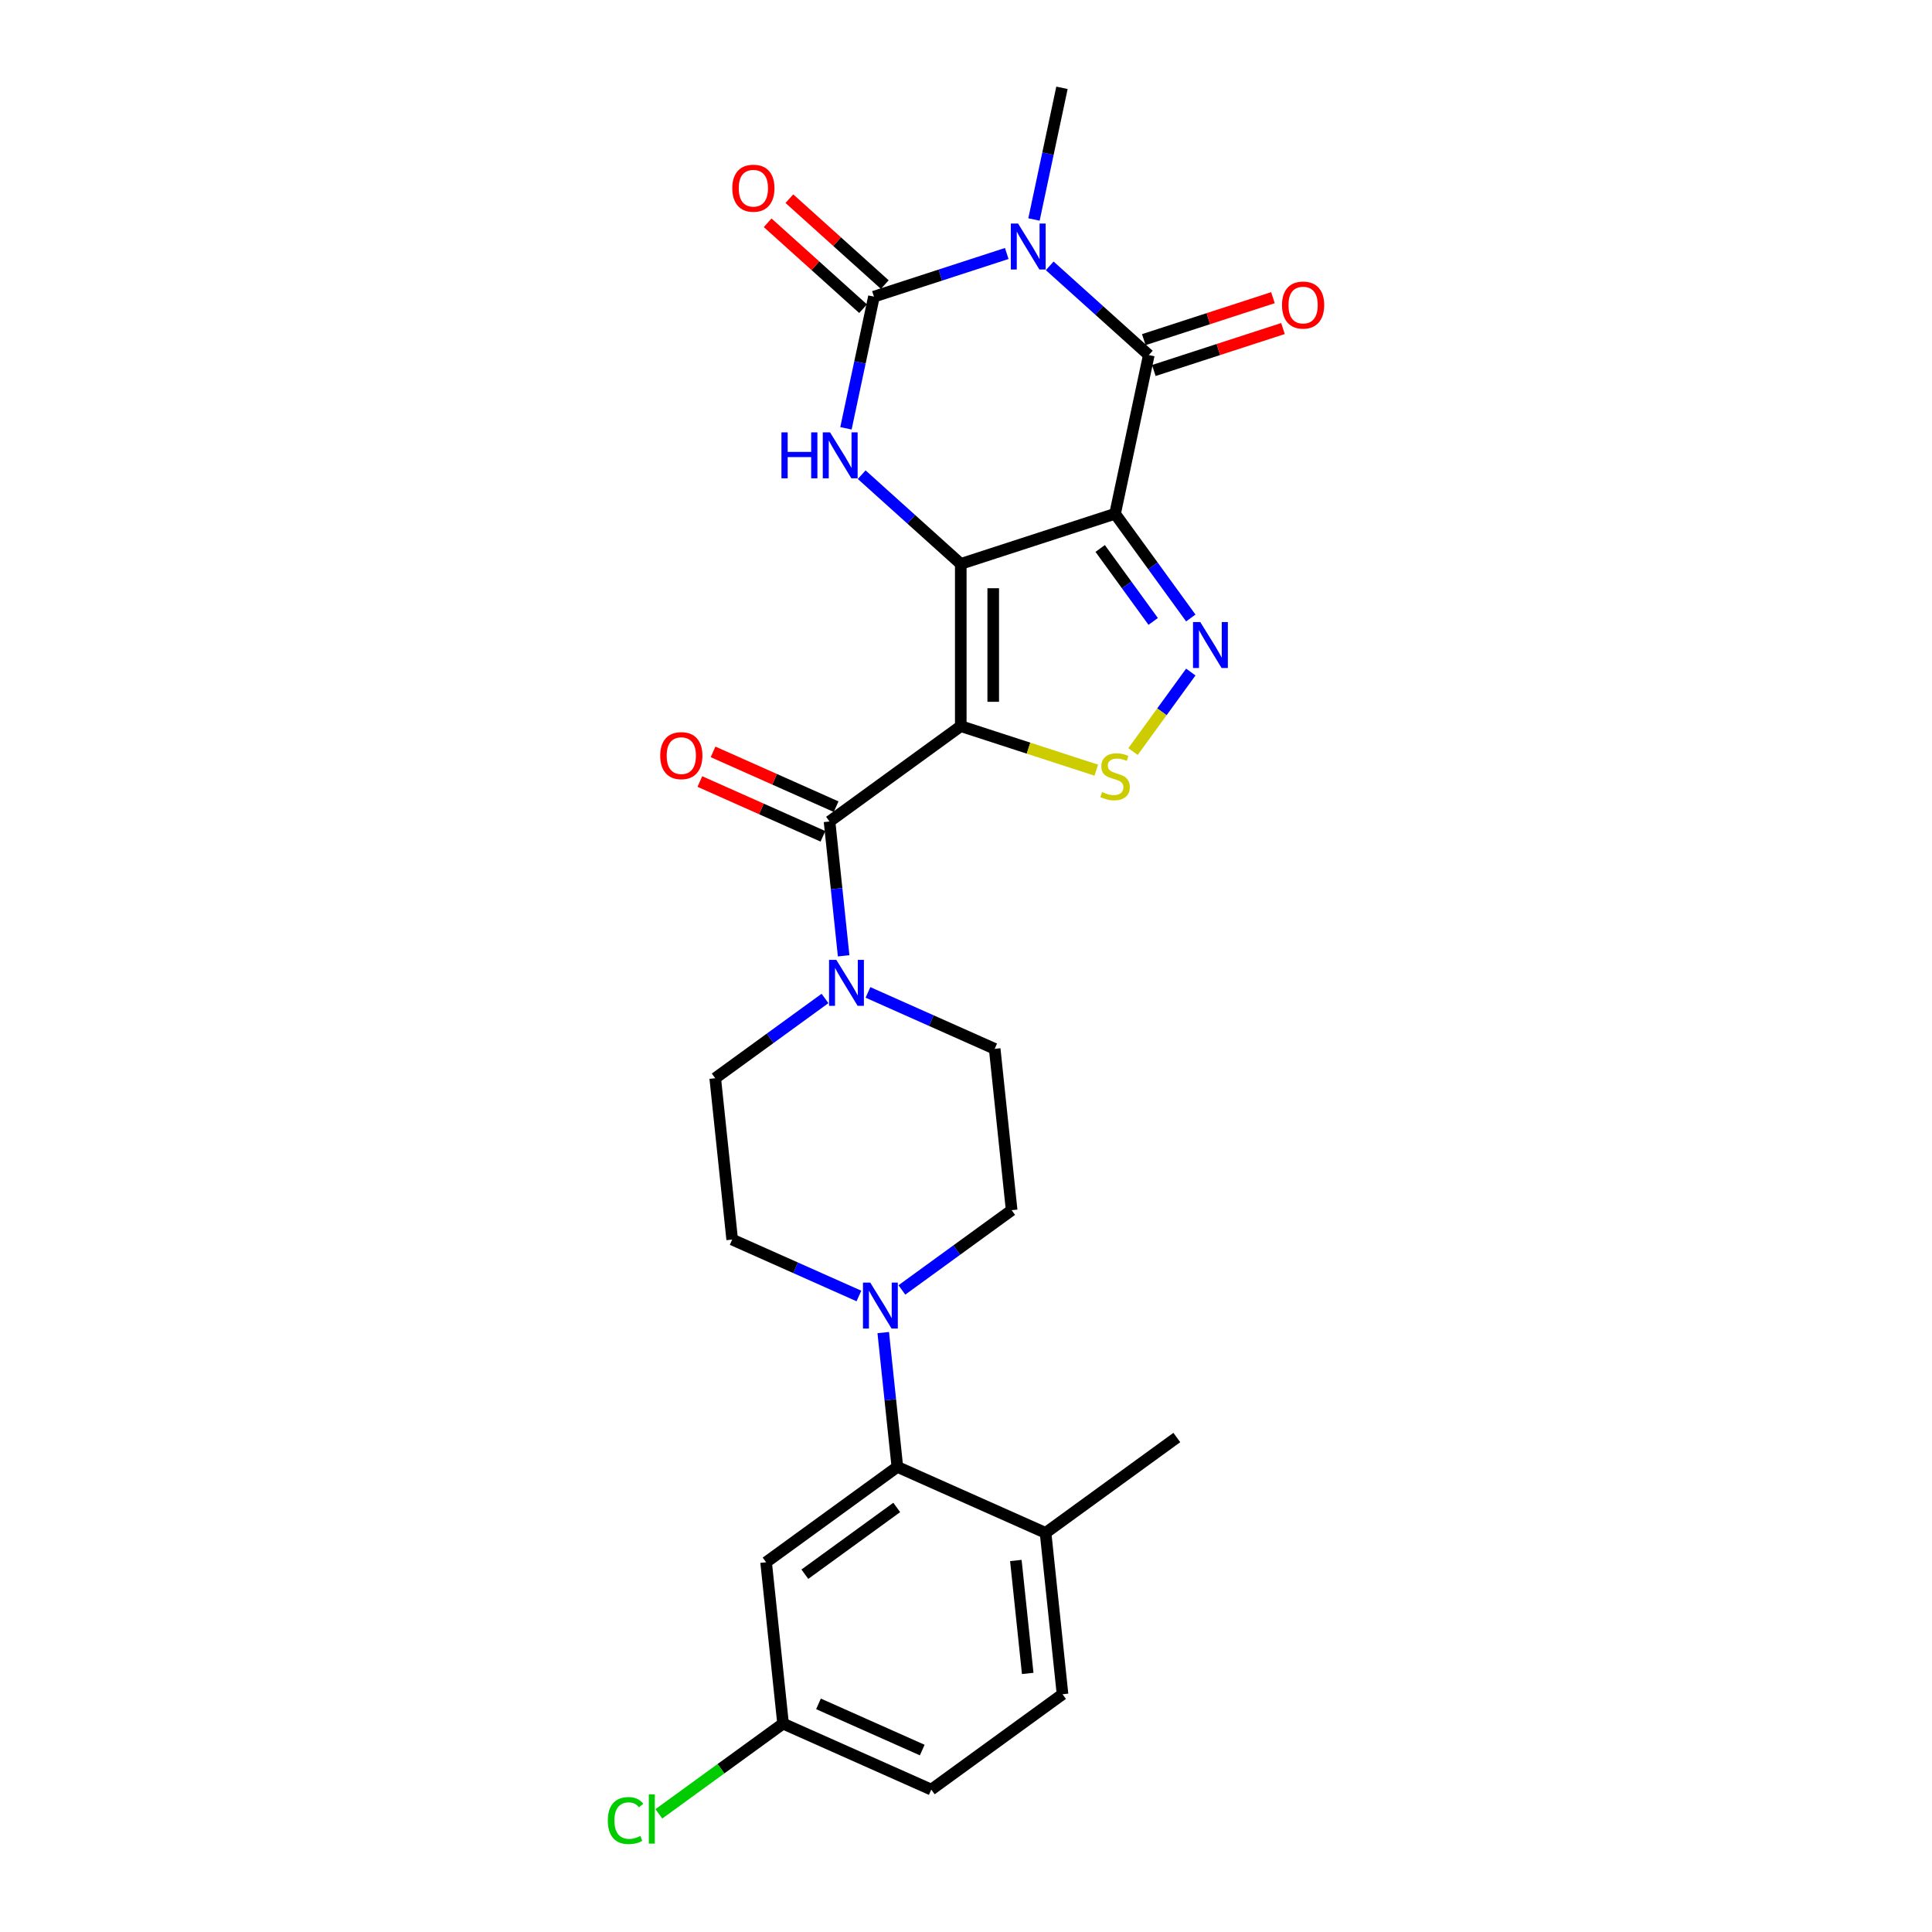 <?xml version='1.0' encoding='iso-8859-1'?>
<svg version='1.1' baseProfile='full'
              xmlns='http://www.w3.org/2000/svg'
                      xmlns:rdkit='http://www.rdkit.org/xml'
                      xmlns:xlink='http://www.w3.org/1999/xlink'
                  xml:space='preserve'
width='1000px' height='1000px' viewBox='0 0 1000 1000'>
<!-- END OF HEADER -->
<rect style='opacity:1.0;fill:#FFFFFF;stroke:none' width='1000' height='1000' x='0' y='0'> </rect>
<path class='bond-0' d='M 497.295,291.873 L 577.16,265.923' style='fill:none;fill-rule:evenodd;stroke:#000000;stroke-width:6px;stroke-linecap:butt;stroke-linejoin:miter;stroke-opacity:1' />
<path class='bond-1' d='M 497.295,291.873 L 497.295,375.847' style='fill:none;fill-rule:evenodd;stroke:#000000;stroke-width:6px;stroke-linecap:butt;stroke-linejoin:miter;stroke-opacity:1' />
<path class='bond-1' d='M 514.09,304.469 L 514.09,363.251' style='fill:none;fill-rule:evenodd;stroke:#000000;stroke-width:6px;stroke-linecap:butt;stroke-linejoin:miter;stroke-opacity:1' />
<path class='bond-5' d='M 497.295,291.873 L 471.652,268.783' style='fill:none;fill-rule:evenodd;stroke:#000000;stroke-width:6px;stroke-linecap:butt;stroke-linejoin:miter;stroke-opacity:1' />
<path class='bond-5' d='M 471.652,268.783 L 446.008,245.694' style='fill:none;fill-rule:evenodd;stroke:#0000FF;stroke-width:6px;stroke-linecap:butt;stroke-linejoin:miter;stroke-opacity:1' />
<path class='bond-3' d='M 577.16,265.923 L 594.619,183.784' style='fill:none;fill-rule:evenodd;stroke:#000000;stroke-width:6px;stroke-linecap:butt;stroke-linejoin:miter;stroke-opacity:1' />
<path class='bond-6' d='M 577.16,265.923 L 596.757,292.896' style='fill:none;fill-rule:evenodd;stroke:#000000;stroke-width:6px;stroke-linecap:butt;stroke-linejoin:miter;stroke-opacity:1' />
<path class='bond-6' d='M 596.757,292.896 L 616.354,319.87' style='fill:none;fill-rule:evenodd;stroke:#0000FF;stroke-width:6px;stroke-linecap:butt;stroke-linejoin:miter;stroke-opacity:1' />
<path class='bond-6' d='M 569.452,283.887 L 583.17,302.768' style='fill:none;fill-rule:evenodd;stroke:#000000;stroke-width:6px;stroke-linecap:butt;stroke-linejoin:miter;stroke-opacity:1' />
<path class='bond-6' d='M 583.17,302.768 L 596.888,321.65' style='fill:none;fill-rule:evenodd;stroke:#0000FF;stroke-width:6px;stroke-linecap:butt;stroke-linejoin:miter;stroke-opacity:1' />
<path class='bond-7' d='M 497.295,375.847 L 532.365,387.242' style='fill:none;fill-rule:evenodd;stroke:#000000;stroke-width:6px;stroke-linecap:butt;stroke-linejoin:miter;stroke-opacity:1' />
<path class='bond-7' d='M 532.365,387.242 L 567.436,398.637' style='fill:none;fill-rule:evenodd;stroke:#CCCC00;stroke-width:6px;stroke-linecap:butt;stroke-linejoin:miter;stroke-opacity:1' />
<path class='bond-8' d='M 497.295,375.847 L 429.359,425.206' style='fill:none;fill-rule:evenodd;stroke:#000000;stroke-width:6px;stroke-linecap:butt;stroke-linejoin:miter;stroke-opacity:1' />
<path class='bond-2' d='M 521.096,131.206 L 486.723,142.375' style='fill:none;fill-rule:evenodd;stroke:#0000FF;stroke-width:6px;stroke-linecap:butt;stroke-linejoin:miter;stroke-opacity:1' />
<path class='bond-2' d='M 486.723,142.375 L 452.349,153.543' style='fill:none;fill-rule:evenodd;stroke:#000000;stroke-width:6px;stroke-linecap:butt;stroke-linejoin:miter;stroke-opacity:1' />
<path class='bond-21' d='M 535.188,113.604 L 542.43,79.529' style='fill:none;fill-rule:evenodd;stroke:#0000FF;stroke-width:6px;stroke-linecap:butt;stroke-linejoin:miter;stroke-opacity:1' />
<path class='bond-21' d='M 542.43,79.529 L 549.673,45.455' style='fill:none;fill-rule:evenodd;stroke:#000000;stroke-width:6px;stroke-linecap:butt;stroke-linejoin:miter;stroke-opacity:1' />
<path class='bond-28' d='M 543.332,137.605 L 568.976,160.694' style='fill:none;fill-rule:evenodd;stroke:#0000FF;stroke-width:6px;stroke-linecap:butt;stroke-linejoin:miter;stroke-opacity:1' />
<path class='bond-28' d='M 568.976,160.694 L 594.619,183.784' style='fill:none;fill-rule:evenodd;stroke:#000000;stroke-width:6px;stroke-linecap:butt;stroke-linejoin:miter;stroke-opacity:1' />
<path class='bond-14' d='M 597.214,191.77 L 630.638,180.91' style='fill:none;fill-rule:evenodd;stroke:#000000;stroke-width:6px;stroke-linecap:butt;stroke-linejoin:miter;stroke-opacity:1' />
<path class='bond-14' d='M 630.638,180.91 L 664.062,170.05' style='fill:none;fill-rule:evenodd;stroke:#FF0000;stroke-width:6px;stroke-linecap:butt;stroke-linejoin:miter;stroke-opacity:1' />
<path class='bond-14' d='M 592.024,175.797 L 625.448,164.937' style='fill:none;fill-rule:evenodd;stroke:#000000;stroke-width:6px;stroke-linecap:butt;stroke-linejoin:miter;stroke-opacity:1' />
<path class='bond-14' d='M 625.448,164.937 L 658.872,154.077' style='fill:none;fill-rule:evenodd;stroke:#FF0000;stroke-width:6px;stroke-linecap:butt;stroke-linejoin:miter;stroke-opacity:1' />
<path class='bond-4' d='M 452.349,153.543 L 445.107,187.618' style='fill:none;fill-rule:evenodd;stroke:#000000;stroke-width:6px;stroke-linecap:butt;stroke-linejoin:miter;stroke-opacity:1' />
<path class='bond-4' d='M 445.107,187.618 L 437.864,221.693' style='fill:none;fill-rule:evenodd;stroke:#0000FF;stroke-width:6px;stroke-linecap:butt;stroke-linejoin:miter;stroke-opacity:1' />
<path class='bond-13' d='M 457.968,147.303 L 433.274,125.068' style='fill:none;fill-rule:evenodd;stroke:#000000;stroke-width:6px;stroke-linecap:butt;stroke-linejoin:miter;stroke-opacity:1' />
<path class='bond-13' d='M 433.274,125.068 L 408.579,102.833' style='fill:none;fill-rule:evenodd;stroke:#FF0000;stroke-width:6px;stroke-linecap:butt;stroke-linejoin:miter;stroke-opacity:1' />
<path class='bond-13' d='M 446.73,159.784 L 422.036,137.549' style='fill:none;fill-rule:evenodd;stroke:#000000;stroke-width:6px;stroke-linecap:butt;stroke-linejoin:miter;stroke-opacity:1' />
<path class='bond-13' d='M 422.036,137.549 L 397.341,115.314' style='fill:none;fill-rule:evenodd;stroke:#FF0000;stroke-width:6px;stroke-linecap:butt;stroke-linejoin:miter;stroke-opacity:1' />
<path class='bond-27' d='M 616.354,347.85 L 601.403,368.429' style='fill:none;fill-rule:evenodd;stroke:#0000FF;stroke-width:6px;stroke-linecap:butt;stroke-linejoin:miter;stroke-opacity:1' />
<path class='bond-27' d='M 601.403,368.429 L 586.452,389.007' style='fill:none;fill-rule:evenodd;stroke:#CCCC00;stroke-width:6px;stroke-linecap:butt;stroke-linejoin:miter;stroke-opacity:1' />
<path class='bond-9' d='M 429.359,425.206 L 433.012,459.968' style='fill:none;fill-rule:evenodd;stroke:#000000;stroke-width:6px;stroke-linecap:butt;stroke-linejoin:miter;stroke-opacity:1' />
<path class='bond-9' d='M 433.012,459.968 L 436.666,494.73' style='fill:none;fill-rule:evenodd;stroke:#0000FF;stroke-width:6px;stroke-linecap:butt;stroke-linejoin:miter;stroke-opacity:1' />
<path class='bond-15' d='M 432.774,417.535 L 400.925,403.354' style='fill:none;fill-rule:evenodd;stroke:#000000;stroke-width:6px;stroke-linecap:butt;stroke-linejoin:miter;stroke-opacity:1' />
<path class='bond-15' d='M 400.925,403.354 L 369.076,389.174' style='fill:none;fill-rule:evenodd;stroke:#FF0000;stroke-width:6px;stroke-linecap:butt;stroke-linejoin:miter;stroke-opacity:1' />
<path class='bond-15' d='M 425.943,432.877 L 394.094,418.697' style='fill:none;fill-rule:evenodd;stroke:#000000;stroke-width:6px;stroke-linecap:butt;stroke-linejoin:miter;stroke-opacity:1' />
<path class='bond-15' d='M 394.094,418.697 L 362.245,404.517' style='fill:none;fill-rule:evenodd;stroke:#FF0000;stroke-width:6px;stroke-linecap:butt;stroke-linejoin:miter;stroke-opacity:1' />
<path class='bond-17' d='M 427.018,516.798 L 398.609,537.439' style='fill:none;fill-rule:evenodd;stroke:#0000FF;stroke-width:6px;stroke-linecap:butt;stroke-linejoin:miter;stroke-opacity:1' />
<path class='bond-17' d='M 398.609,537.439 L 370.2,558.079' style='fill:none;fill-rule:evenodd;stroke:#000000;stroke-width:6px;stroke-linecap:butt;stroke-linejoin:miter;stroke-opacity:1' />
<path class='bond-18' d='M 449.255,513.671 L 482.053,528.273' style='fill:none;fill-rule:evenodd;stroke:#0000FF;stroke-width:6px;stroke-linecap:butt;stroke-linejoin:miter;stroke-opacity:1' />
<path class='bond-18' d='M 482.053,528.273 L 514.851,542.876' style='fill:none;fill-rule:evenodd;stroke:#000000;stroke-width:6px;stroke-linecap:butt;stroke-linejoin:miter;stroke-opacity:1' />
<path class='bond-10' d='M 466.81,667.671 L 495.219,647.031' style='fill:none;fill-rule:evenodd;stroke:#0000FF;stroke-width:6px;stroke-linecap:butt;stroke-linejoin:miter;stroke-opacity:1' />
<path class='bond-10' d='M 495.219,647.031 L 523.628,626.39' style='fill:none;fill-rule:evenodd;stroke:#000000;stroke-width:6px;stroke-linecap:butt;stroke-linejoin:miter;stroke-opacity:1' />
<path class='bond-11' d='M 457.162,689.739 L 460.816,724.501' style='fill:none;fill-rule:evenodd;stroke:#0000FF;stroke-width:6px;stroke-linecap:butt;stroke-linejoin:miter;stroke-opacity:1' />
<path class='bond-11' d='M 460.816,724.501 L 464.469,759.264' style='fill:none;fill-rule:evenodd;stroke:#000000;stroke-width:6px;stroke-linecap:butt;stroke-linejoin:miter;stroke-opacity:1' />
<path class='bond-29' d='M 444.574,670.799 L 411.775,656.196' style='fill:none;fill-rule:evenodd;stroke:#0000FF;stroke-width:6px;stroke-linecap:butt;stroke-linejoin:miter;stroke-opacity:1' />
<path class='bond-29' d='M 411.775,656.196 L 378.977,641.594' style='fill:none;fill-rule:evenodd;stroke:#000000;stroke-width:6px;stroke-linecap:butt;stroke-linejoin:miter;stroke-opacity:1' />
<path class='bond-12' d='M 464.469,759.264 L 396.533,808.623' style='fill:none;fill-rule:evenodd;stroke:#000000;stroke-width:6px;stroke-linecap:butt;stroke-linejoin:miter;stroke-opacity:1' />
<path class='bond-12' d='M 464.151,780.255 L 416.595,814.806' style='fill:none;fill-rule:evenodd;stroke:#000000;stroke-width:6px;stroke-linecap:butt;stroke-linejoin:miter;stroke-opacity:1' />
<path class='bond-16' d='M 464.469,759.264 L 541.184,793.419' style='fill:none;fill-rule:evenodd;stroke:#000000;stroke-width:6px;stroke-linecap:butt;stroke-linejoin:miter;stroke-opacity:1' />
<path class='bond-23' d='M 396.533,808.623 L 405.31,892.137' style='fill:none;fill-rule:evenodd;stroke:#000000;stroke-width:6px;stroke-linecap:butt;stroke-linejoin:miter;stroke-opacity:1' />
<path class='bond-22' d='M 541.184,793.419 L 549.962,876.933' style='fill:none;fill-rule:evenodd;stroke:#000000;stroke-width:6px;stroke-linecap:butt;stroke-linejoin:miter;stroke-opacity:1' />
<path class='bond-22' d='M 525.798,807.702 L 531.942,866.162' style='fill:none;fill-rule:evenodd;stroke:#000000;stroke-width:6px;stroke-linecap:butt;stroke-linejoin:miter;stroke-opacity:1' />
<path class='bond-26' d='M 541.184,793.419 L 609.121,744.06' style='fill:none;fill-rule:evenodd;stroke:#000000;stroke-width:6px;stroke-linecap:butt;stroke-linejoin:miter;stroke-opacity:1' />
<path class='bond-20' d='M 370.2,558.079 L 378.977,641.594' style='fill:none;fill-rule:evenodd;stroke:#000000;stroke-width:6px;stroke-linecap:butt;stroke-linejoin:miter;stroke-opacity:1' />
<path class='bond-19' d='M 514.851,542.876 L 523.628,626.39' style='fill:none;fill-rule:evenodd;stroke:#000000;stroke-width:6px;stroke-linecap:butt;stroke-linejoin:miter;stroke-opacity:1' />
<path class='bond-24' d='M 549.962,876.933 L 482.025,926.292' style='fill:none;fill-rule:evenodd;stroke:#000000;stroke-width:6px;stroke-linecap:butt;stroke-linejoin:miter;stroke-opacity:1' />
<path class='bond-25' d='M 405.31,892.137 L 373.164,915.492' style='fill:none;fill-rule:evenodd;stroke:#000000;stroke-width:6px;stroke-linecap:butt;stroke-linejoin:miter;stroke-opacity:1' />
<path class='bond-25' d='M 373.164,915.492 L 341.018,938.848' style='fill:none;fill-rule:evenodd;stroke:#00CC00;stroke-width:6px;stroke-linecap:butt;stroke-linejoin:miter;stroke-opacity:1' />
<path class='bond-30' d='M 405.31,892.137 L 482.025,926.292' style='fill:none;fill-rule:evenodd;stroke:#000000;stroke-width:6px;stroke-linecap:butt;stroke-linejoin:miter;stroke-opacity:1' />
<path class='bond-30' d='M 423.649,881.917 L 477.349,905.826' style='fill:none;fill-rule:evenodd;stroke:#000000;stroke-width:6px;stroke-linecap:butt;stroke-linejoin:miter;stroke-opacity:1' />
<path  class='atom-3' d='M 526.957 115.703
L 534.75 128.299
Q 535.522 129.542, 536.765 131.793
Q 538.008 134.043, 538.075 134.178
L 538.075 115.703
L 541.233 115.703
L 541.233 139.485
L 537.975 139.485
L 529.611 125.713
Q 528.637 124.101, 527.595 122.253
Q 526.588 120.406, 526.285 119.835
L 526.285 139.485
L 523.195 139.485
L 523.195 115.703
L 526.957 115.703
' fill='#0000FF'/>
<path  class='atom-6' d='M 404.475 223.792
L 407.699 223.792
L 407.699 233.903
L 419.859 233.903
L 419.859 223.792
L 423.083 223.792
L 423.083 247.574
L 419.859 247.574
L 419.859 236.59
L 407.699 236.59
L 407.699 247.574
L 404.475 247.574
L 404.475 223.792
' fill='#0000FF'/>
<path  class='atom-6' d='M 429.633 223.792
L 437.426 236.388
Q 438.199 237.631, 439.442 239.882
Q 440.684 242.132, 440.752 242.266
L 440.752 223.792
L 443.909 223.792
L 443.909 247.574
L 440.651 247.574
L 432.287 233.802
Q 431.313 232.189, 430.272 230.342
Q 429.264 228.495, 428.962 227.924
L 428.962 247.574
L 425.871 247.574
L 425.871 223.792
L 429.633 223.792
' fill='#0000FF'/>
<path  class='atom-7' d='M 621.262 321.969
L 629.055 334.565
Q 629.827 335.808, 631.07 338.059
Q 632.313 340.309, 632.38 340.443
L 632.38 321.969
L 635.538 321.969
L 635.538 345.751
L 632.279 345.751
L 623.915 331.979
Q 622.941 330.367, 621.9 328.519
Q 620.892 326.672, 620.59 326.101
L 620.59 345.751
L 617.5 345.751
L 617.5 321.969
L 621.262 321.969
' fill='#0000FF'/>
<path  class='atom-8' d='M 570.442 409.959
Q 570.711 410.06, 571.819 410.53
Q 572.927 411, 574.137 411.303
Q 575.38 411.571, 576.589 411.571
Q 578.839 411.571, 580.149 410.496
Q 581.459 409.388, 581.459 407.473
Q 581.459 406.163, 580.787 405.357
Q 580.149 404.551, 579.142 404.114
Q 578.134 403.678, 576.454 403.174
Q 574.338 402.536, 573.062 401.931
Q 571.819 401.326, 570.912 400.05
Q 570.039 398.774, 570.039 396.624
Q 570.039 393.634, 572.054 391.787
Q 574.103 389.939, 578.134 389.939
Q 580.888 389.939, 584.012 391.249
L 583.24 393.836
Q 580.384 392.66, 578.235 392.66
Q 575.917 392.66, 574.641 393.634
Q 573.364 394.575, 573.398 396.221
Q 573.398 397.497, 574.036 398.27
Q 574.708 399.042, 575.648 399.479
Q 576.622 399.916, 578.235 400.419
Q 580.384 401.091, 581.661 401.763
Q 582.937 402.435, 583.844 403.812
Q 584.785 405.156, 584.785 407.473
Q 584.785 410.765, 582.568 412.545
Q 580.384 414.292, 576.723 414.292
Q 574.607 414.292, 572.995 413.822
Q 571.416 413.385, 569.535 412.613
L 570.442 409.959
' fill='#CCCC00'/>
<path  class='atom-10' d='M 432.88 496.83
L 440.672 509.426
Q 441.445 510.669, 442.688 512.919
Q 443.931 515.17, 443.998 515.304
L 443.998 496.83
L 447.155 496.83
L 447.155 520.611
L 443.897 520.611
L 435.533 506.839
Q 434.559 505.227, 433.518 503.38
Q 432.51 501.532, 432.208 500.961
L 432.208 520.611
L 429.117 520.611
L 429.117 496.83
L 432.88 496.83
' fill='#0000FF'/>
<path  class='atom-11' d='M 450.435 663.858
L 458.228 676.455
Q 459 677.697, 460.243 679.948
Q 461.486 682.198, 461.553 682.333
L 461.553 663.858
L 464.711 663.858
L 464.711 687.64
L 461.452 687.64
L 453.089 673.868
Q 452.114 672.256, 451.073 670.408
Q 450.065 668.561, 449.763 667.99
L 449.763 687.64
L 446.673 687.64
L 446.673 663.858
L 450.435 663.858
' fill='#0000FF'/>
<path  class='atom-14' d='M 379.028 97.421
Q 379.028 91.71, 381.849 88.519
Q 384.671 85.329, 389.944 85.329
Q 395.218 85.329, 398.039 88.519
Q 400.861 91.71, 400.861 97.421
Q 400.861 103.198, 398.006 106.49
Q 395.151 109.748, 389.944 109.748
Q 384.704 109.748, 381.849 106.49
Q 379.028 103.232, 379.028 97.421
M 389.944 107.061
Q 393.572 107.061, 395.52 104.643
Q 397.502 102.191, 397.502 97.421
Q 397.502 92.752, 395.52 90.4
Q 393.572 88.016, 389.944 88.016
Q 386.317 88.016, 384.335 90.367
Q 382.387 92.718, 382.387 97.421
Q 382.387 102.224, 384.335 104.643
Q 386.317 107.061, 389.944 107.061
' fill='#FF0000'/>
<path  class='atom-15' d='M 663.567 157.901
Q 663.567 152.191, 666.388 149
Q 669.21 145.809, 674.483 145.809
Q 679.757 145.809, 682.579 149
Q 685.4 152.191, 685.4 157.901
Q 685.4 163.679, 682.545 166.971
Q 679.69 170.229, 674.483 170.229
Q 669.243 170.229, 666.388 166.971
Q 663.567 163.712, 663.567 157.901
M 674.483 167.542
Q 678.111 167.542, 680.059 165.123
Q 682.041 162.671, 682.041 157.901
Q 682.041 153.232, 680.059 150.881
Q 678.111 148.496, 674.483 148.496
Q 670.856 148.496, 668.874 150.848
Q 666.926 153.199, 666.926 157.901
Q 666.926 162.705, 668.874 165.123
Q 670.856 167.542, 674.483 167.542
' fill='#FF0000'/>
<path  class='atom-16' d='M 341.727 391.118
Q 341.727 385.407, 344.549 382.216
Q 347.371 379.025, 352.644 379.025
Q 357.918 379.025, 360.739 382.216
Q 363.561 385.407, 363.561 391.118
Q 363.561 396.895, 360.706 400.187
Q 357.851 403.445, 352.644 403.445
Q 347.404 403.445, 344.549 400.187
Q 341.727 396.929, 341.727 391.118
M 352.644 400.758
Q 356.272 400.758, 358.22 398.34
Q 360.202 395.887, 360.202 391.118
Q 360.202 386.449, 358.22 384.097
Q 356.272 381.713, 352.644 381.713
Q 349.016 381.713, 347.035 384.064
Q 345.086 386.415, 345.086 391.118
Q 345.086 395.921, 347.035 398.34
Q 349.016 400.758, 352.644 400.758
' fill='#FF0000'/>
<path  class='atom-26' d='M 314.6 942.319
Q 314.6 936.407, 317.354 933.317
Q 320.142 930.193, 325.416 930.193
Q 330.32 930.193, 332.94 933.653
L 330.723 935.466
Q 328.808 932.947, 325.416 932.947
Q 321.822 932.947, 319.907 935.366
Q 318.026 937.751, 318.026 942.319
Q 318.026 947.021, 319.974 949.44
Q 321.956 951.858, 325.785 951.858
Q 328.405 951.858, 331.462 950.28
L 332.402 952.799
Q 331.16 953.605, 329.279 954.075
Q 327.398 954.545, 325.315 954.545
Q 320.142 954.545, 317.354 951.388
Q 314.6 948.231, 314.6 942.319
' fill='#00CC00'/>
<path  class='atom-26' d='M 335.829 928.749
L 338.919 928.749
L 338.919 954.243
L 335.829 954.243
L 335.829 928.749
' fill='#00CC00'/>
</svg>
